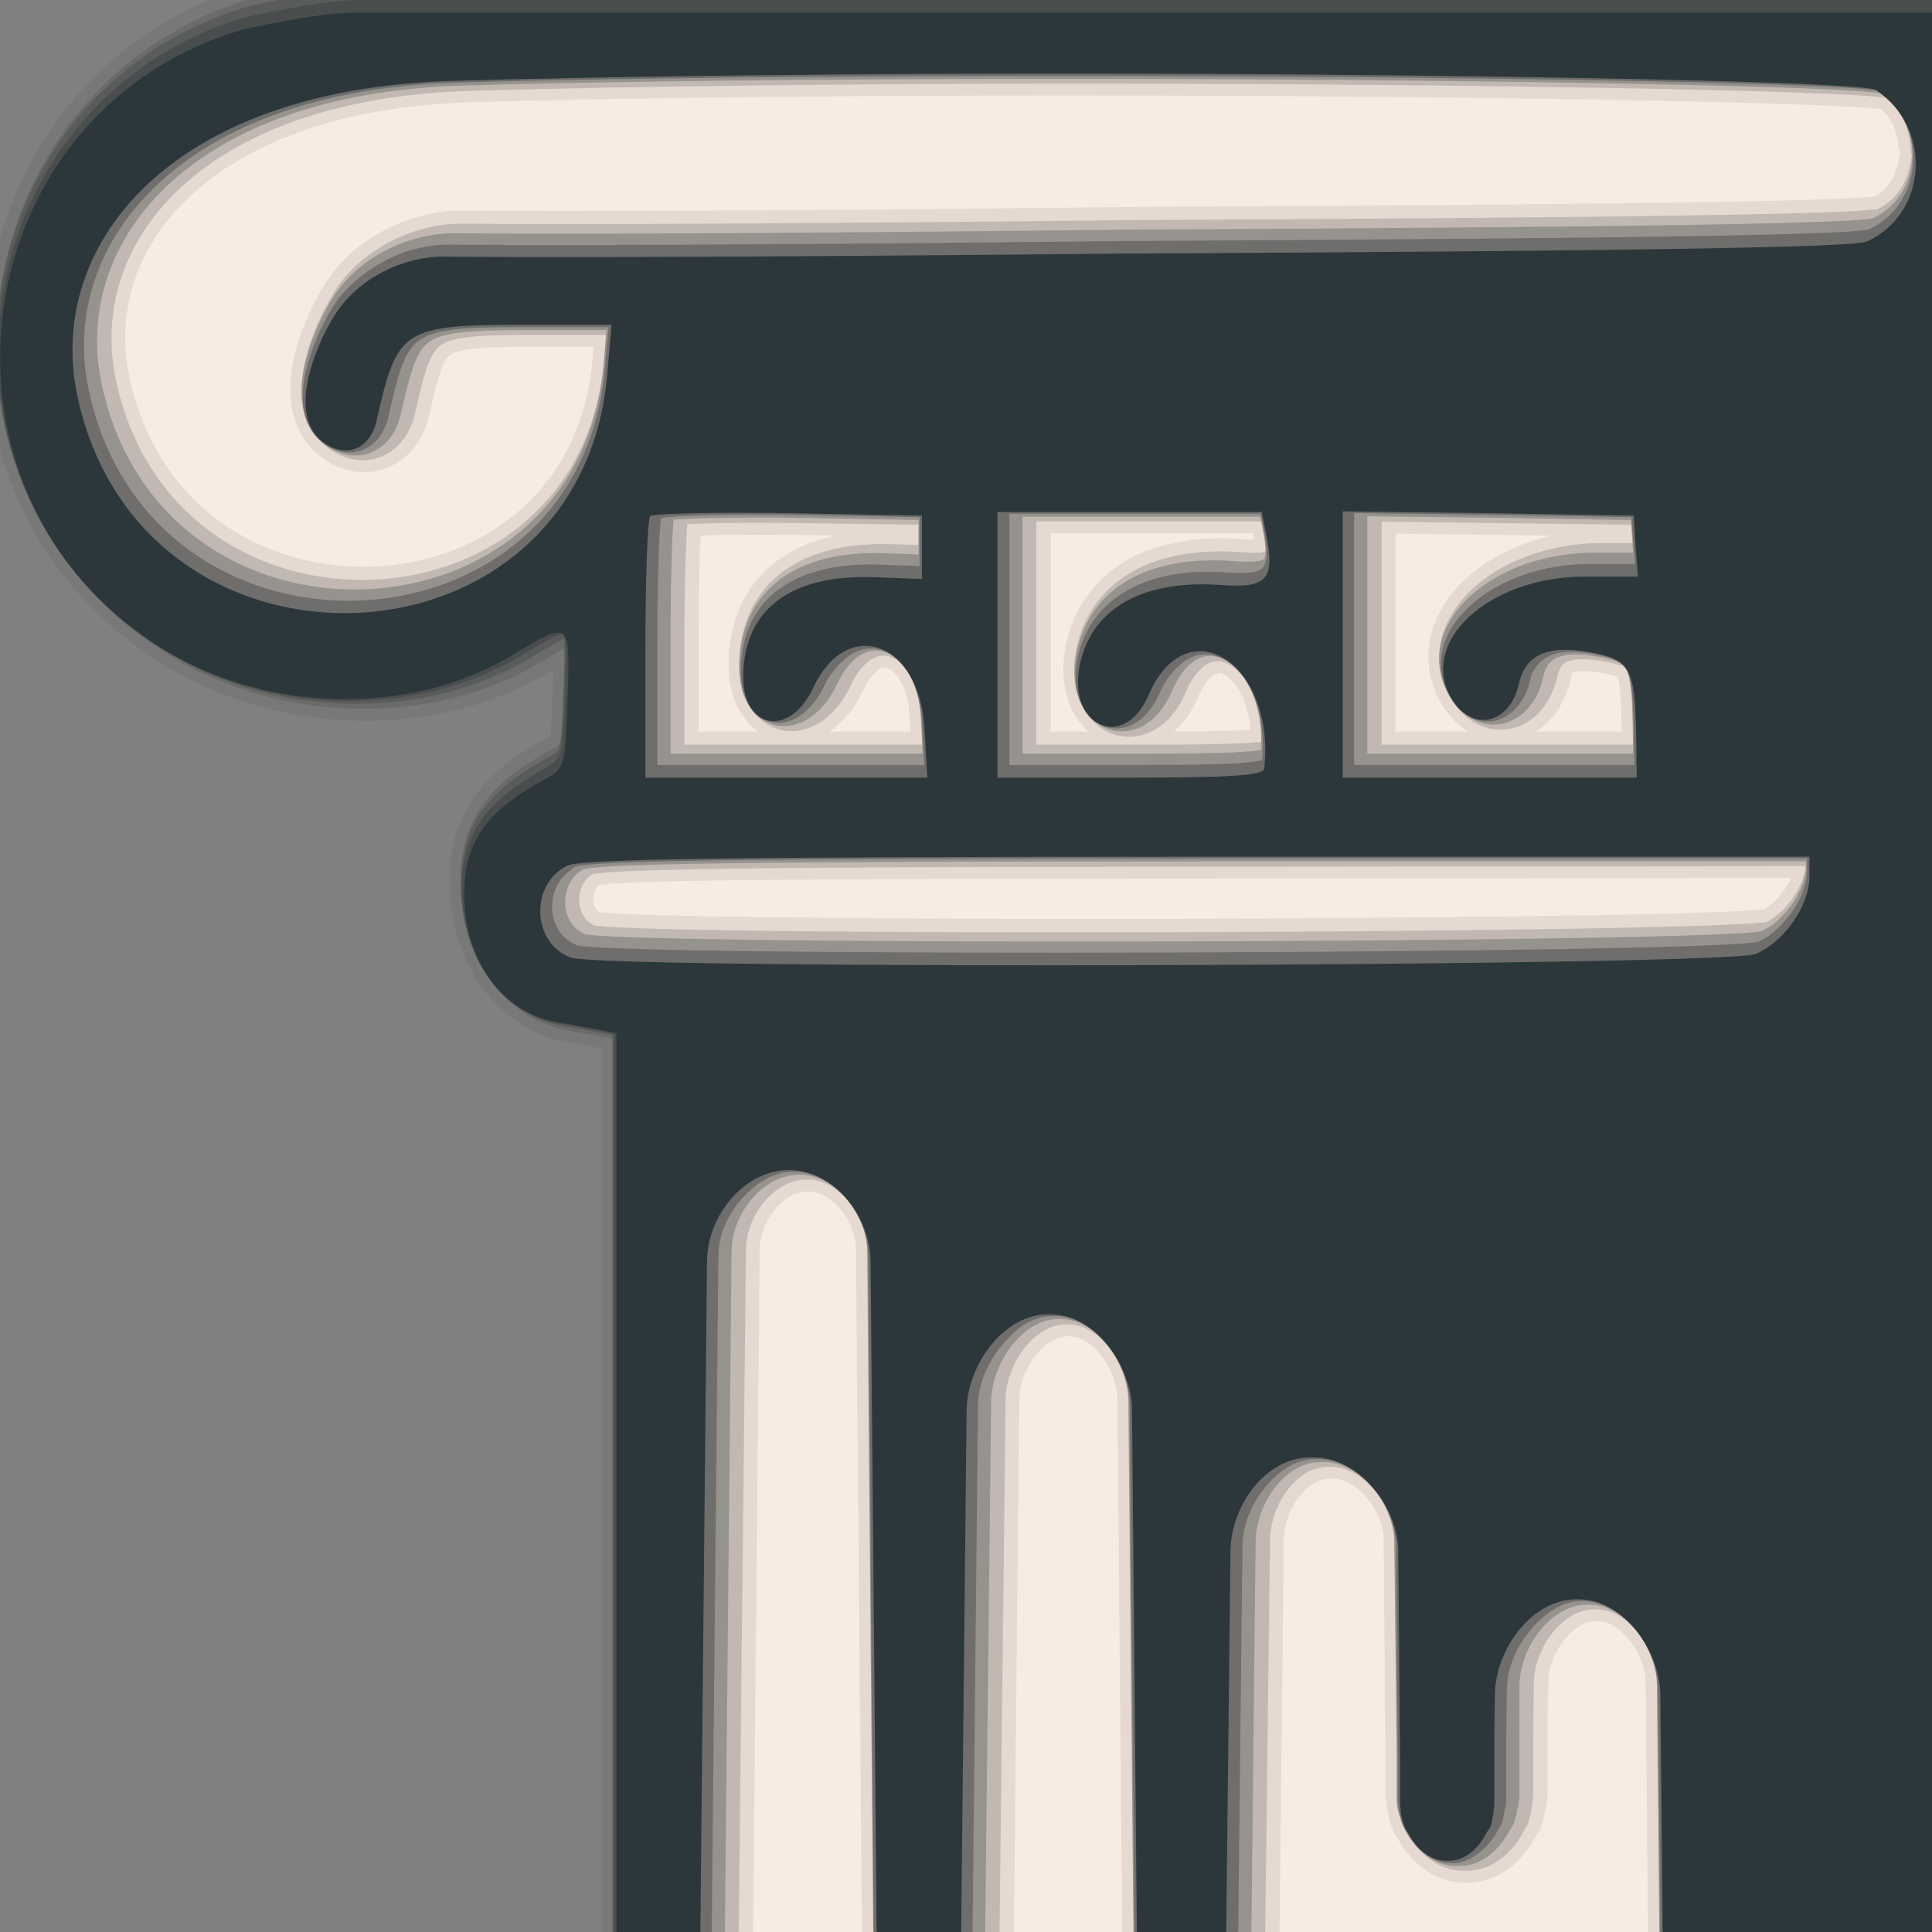 <svg id="ArchiveColumn" viewBox="0 0 100 100" width="100%" height="100%" stroke-miterlimit="10" style="fill:#f8ebe2;fill-rule:nonzero;clip-rule:evenodd;opacity:1;stroke:none;stroke-linecap:round;stroke-linejoin:round;" version="1.1" xml:space="preserve" xmlns="http://www.w3.org/2000/svg" xmlns:xlink="http://www.w3.org/1999/xlink"><rect x="0" y="0" width="100" height="100" fill="#808080" stroke="none"/><path d="M17.375 2.938C9.026 2.938 2.25 9.856 2.25 18.375C2.25 26.894 9.026 33.781 17.375 33.781C25.724 33.781 32.5 26.894 32.5 18.375L33.062 42.375L26.938 42.375L26.938 50.688L33.062 50.688L32.812 100L91 100L91 50.688L96 50.688L100 50.688L100 42.375L96 42.375L91 42.375L91 18.375L99.906 18.375L99.906 2.938L17.375 2.938Z"/><g style="fill:none;stroke:#35393b;stroke-linecap:butt;stroke-linejoin:round;"><path opacity="0.4" stroke-width="0.741" d="M18.562 0.375C16.602 0.375 12.781 1.25 12.781 1.25C10.132 2.025 7.926 3.335 6.094 4.969C-2.214 12.376-1.937 26.916 8.844 33.406C14.254 36.663 21.6 36.745 26.781 33.625C29.789 31.813 29.763 31.79 29.625 35.906C29.543 38.349 29.47 39.115 29.094 39.562C28.925 39.763 28.721 39.904 28.375 40.094C27.678 40.476 27.096 40.86 26.594 41.25C24.943 42.532 24.281 43.946 24.281 45.969C24.281 49.454 26.256 52.169 29.094 52.625C29.865 52.749 30.852 52.937 31.312 53.031L32.156 53.188L32.156 100L36.469 100L36.812 64.969C36.825 63.667 37.472 62.407 38.406 61.5C39.141 60.786 40.039 60.281 41.062 60.281C43.39 60.281 45.292 62.673 45.312 65L45.594 100L49.969 100L50.25 72.719C50.264 71.401 50.926 70.048 51.875 69.062C52.154 68.71 52.496 68.475 52.844 68.219C53.347 67.934 53.919 67.75 54.5 67.75L54.594 67.75C56.92 67.75 58.822 70.393 58.844 72.719L59.094 100L63.719 100L63.938 80C63.953 78.678 64.577 77.36 65.5 76.406C66.198 75.685 67.062 75.156 68.062 75.156L68.25 75.156C70.575 75.156 72.602 77.675 72.625 80L72.719 91C72.719 91.343 72.719 93.188 72.719 93.188C72.719 93.23 72.748 93.27 72.75 93.312L72.75 93.438C72.752 93.656 72.818 93.831 72.875 94.031C72.894 94.094 72.884 94.157 72.906 94.219C72.97 94.391 73.057 94.568 73.156 94.719C73.581 95.473 74.29 96.062 75.094 96.062L75.219 96.062C75.728 96.062 76.188 95.772 76.562 95.406C76.805 95.169 77.023 94.909 77.188 94.594C77.254 94.481 77.327 94.373 77.375 94.25C77.448 94.058 77.466 93.886 77.5 93.688C77.51 93.604 77.562 93.524 77.562 93.438L77.562 93.375C77.567 93.313 77.594 93.249 77.594 93.188C77.594 93.188 77.594 90.597 77.594 89.844L77.625 87.438C77.638 86.124 78.275 84.782 79.219 83.812C79.945 83.067 80.832 82.5 81.844 82.5L81.938 82.5C84.262 82.5 86.163 85.114 86.188 87.438L86.312 100L100 100L100 0.375C76.594 0.375 18.562 0.375 18.562 0.375ZM58.594 3.562C77.895 3.608 96.704 3.956 97.344 4.375C99.837 6.009 100.022 9.446 98.125 11.344C97.774 11.695 97.368 11.995 96.875 12.219C96.21 12.521 85.226 12.711 58.312 12.844C58.312 12.844 33.018 13.138 23.25 13.031C21.807 13.015 20.171 13.57 18.875 14.625C18.36 15.045 17.888 15.512 17.531 16.094C16.532 17.722 15.006 21.372 17.062 22.719C17.94 23.294 18.854 23.096 19.375 22.344C19.54 22.105 19.672 21.817 19.75 21.469C20.288 19.076 20.601 17.851 21.625 17.219C22.636 16.595 24.339 16.562 27.562 16.562L31.906 16.562L31.688 19C31.378 22.855 29.795 25.828 27.531 27.906C20.461 34.398 6.726 32.11 4.219 20.219C3.391 16.295 4.666 12.22 8.062 9.125C11.283 6.19 16.404 4.122 23.594 3.906C31.539 3.667 45.191 3.531 58.594 3.562ZM69.719 26.188L70.094 26.188L77.25 26.281L84.781 26.406L84.906 27.969L85 29.25L85.031 29.562L82.281 29.562C79.941 29.562 77.898 30.328 76.562 31.438C75.098 32.654 74.483 34.274 75.344 35.812C76.122 37.204 77.437 37.303 78.25 36.344C78.514 36.032 78.728 35.623 78.844 35.094C78.965 34.541 79.261 34.164 79.625 33.875C80.258 33.372 81.206 33.224 82.625 33.5C84.63 33.891 84.877 34.333 84.938 37.844L84.969 39.656L84.969 39.969L77.344 39.969L69.719 39.969L69.719 33.094L69.719 26.188ZM51.875 26.219L52.25 26.219L58.719 26.219L65.531 26.219L65.781 27.344C65.991 28.393 65.983 29.059 65.75 29.469C65.46 29.98 64.788 30.095 63.469 30C61.031 29.823 59.131 30.314 57.844 31.344C56.959 32.051 56.352 33.006 56.125 34.219C55.604 36.993 57.815 38.269 59.188 36.562C59.371 36.334 59.542 36.058 59.688 35.719C60.009 34.97 60.417 34.499 60.844 34.125C63.028 32.212 66.119 34.875 65.688 39.406C65.684 39.443 65.692 39.463 65.688 39.5C65.65 39.853 63.98 39.969 58.75 39.969L51.875 39.969L51.875 33.094L51.875 26.219ZM41.062 26.281L47.969 26.406L47.969 28.031L47.969 29.344L47.969 29.688L45.5 29.594C43.38 29.517 41.715 29.947 40.562 30.781C39.383 31.635 38.755 32.911 38.719 34.625C38.669 36.958 40.291 37.689 41.562 36.438C41.845 36.159 42.12 35.791 42.344 35.312C42.646 34.666 43.043 34.227 43.438 33.875C45.319 32.195 47.886 33.703 48.094 37.375L48.219 39.656L48.25 39.969L40.938 39.969L33.656 39.969L33.656 33.344C33.656 29.696 33.766 26.61 33.906 26.469C33.917 26.458 34.202 26.448 34.25 26.438C34.81 26.317 37.564 26.23 41.062 26.281ZM62.188 44.062L93.906 44.062L93.906 45.094C93.905 46.135 93.25 47.357 92.375 48.219C91.985 48.603 91.576 48.905 91.125 49.094C89.566 49.745 31.439 49.924 29.75 49.281C27.897 48.577 27.697 45.975 29.219 44.812C29.336 44.722 29.455 44.602 29.594 44.531C30.287 44.177 37.767 44.067 62.188 44.062Z"/><path opacity="0.3" stroke-width="1.482" d="M18.875 0.156C16.914 0.156 13.094 1.031 13.094 1.031C-1.57 5.322-4.034 25.266 9.125 33.188C14.536 36.445 21.912 36.526 27.094 33.406C30.102 31.595 30.044 31.571 29.906 35.688C29.788 39.225 29.804 39.262 28.688 39.875C25.702 41.515 24.594 43.112 24.594 45.75C24.594 49.235 26.538 51.95 29.375 52.406C30.146 52.531 31.165 52.718 31.625 52.812L32.438 52.969L32.438 100L36.781 100L37.125 64.75C37.148 62.425 39.05 60.062 41.375 60.062C43.702 60.062 45.605 62.454 45.625 64.781L45.938 100L50.25 100L50.562 72.531C50.588 70.208 52.458 67.531 54.781 67.531L54.906 67.531C57.232 67.531 59.135 70.205 59.156 72.531L59.406 100L64.031 100L64.25 79.812C64.277 77.49 66.021 74.938 68.344 74.938L68.531 74.938C70.856 74.938 72.883 77.487 72.906 79.812L73.031 90.781C73.031 91.125 73.031 92.969 73.031 92.969C73.031 93.011 73.029 93.051 73.031 93.094L73.031 93.219C73.033 93.437 73.1 93.612 73.156 93.812C73.175 93.875 73.196 93.939 73.219 94C73.282 94.172 73.369 94.349 73.469 94.5C73.894 95.254 74.571 95.844 75.375 95.844L75.531 95.844C76.37 95.844 77.083 95.178 77.5 94.375C77.566 94.263 77.64 94.154 77.688 94.031C77.76 93.839 77.778 93.668 77.812 93.469C77.822 93.385 77.874 93.305 77.875 93.219L77.875 93.156C77.879 93.094 77.906 93.03 77.906 92.969C77.906 92.969 77.906 90.378 77.906 89.625L77.906 87.219C77.93 84.894 79.831 82.312 82.156 82.312L82.25 82.312C84.574 82.312 86.475 84.895 86.5 87.219L86.625 100L100 100L100 0.156C76.371 0.156 18.875 0.156 18.875 0.156ZM58.906 3.344C78.207 3.389 97.017 3.737 97.656 4.156C100.611 6.093 100.346 10.566 97.188 12C96.522 12.302 85.538 12.492 58.625 12.625C58.625 12.625 33.331 12.919 23.562 12.812C21.546 12.79 19.067 13.83 17.812 15.875C16.814 17.503 15.319 21.153 17.375 22.5C18.531 23.257 19.706 22.696 20.031 21.25C21.101 16.495 21.355 16.344 27.844 16.344L32.188 16.344L32 18.781C30.724 34.675 7.841 35.699 4.531 20C2.92 12.355 9.133 4.131 23.906 3.688C31.851 3.449 45.504 3.312 58.906 3.344ZM70.031 25.969L77.562 26.062L85.094 26.188L85.219 27.781L85.312 29.344L82.562 29.344C77.657 29.344 73.979 32.652 75.625 35.594C76.657 37.438 78.683 37.031 79.156 34.875C79.489 33.361 80.702 32.846 82.938 33.281C84.943 33.672 85.189 34.114 85.25 37.625L85.281 39.75L77.656 39.75L70.031 39.75L70.031 32.875L70.031 25.969ZM52.188 26L59 26L65.844 26L66.062 27.156C66.534 29.515 66.158 29.953 63.781 29.781C59.667 29.483 56.996 31.023 56.438 34C55.847 37.146 58.737 38.373 59.969 35.5C61.947 30.884 66.559 33.793 65.969 39.281C65.931 39.635 64.292 39.75 59.062 39.75L52.188 39.75L52.188 32.875L52.188 26ZM41.375 26.062L48.281 26.188L48.281 27.812L48.281 29.469L45.812 29.375C41.522 29.22 39.071 31.049 39 34.438C38.94 37.289 41.426 37.725 42.656 35.094C44.401 31.362 48.156 32.715 48.406 37.156L48.531 39.75L41.25 39.75L33.969 39.75L33.969 33.125C33.969 29.477 34.078 26.391 34.219 26.25C34.359 26.109 37.578 26.007 41.375 26.062ZM62.5 43.844L94.219 43.844L94.219 44.875C94.217 46.38 92.87 48.295 91.406 48.906C89.848 49.557 31.752 49.705 30.062 49.062C28.066 48.303 27.975 45.298 29.906 44.312C30.6 43.958 38.08 43.848 62.5 43.844Z"/><path opacity="0.2" stroke-width="2.222" d="M19.25 0.031C17.289 0.031 13.469 0.938 13.469 0.938C-1.195 5.228-3.659 25.141 9.5 33.062C14.911 36.32 22.256 36.432 27.438 33.312C30.446 31.501 30.419 31.477 30.281 35.594C30.163 39.131 30.148 39.168 29.031 39.781C26.046 41.421 24.938 42.987 24.938 45.625C24.938 49.11 26.913 51.825 29.75 52.281C30.521 52.406 31.54 52.593 32 52.688L32.812 52.875L32.812 100L37.125 100L37.5 64.656C37.523 62.331 39.425 59.938 41.75 59.938C44.077 59.938 45.98 62.329 46 64.656L46.312 100L50.625 100L50.938 72.406C50.963 70.083 52.833 67.438 55.156 67.438L55.281 67.438C57.607 67.438 59.478 70.08 59.5 72.406L59.781 100L64.375 100L64.625 79.688C64.652 77.365 66.396 74.812 68.719 74.812L68.906 74.812C71.231 74.812 73.258 77.362 73.281 79.688L73.406 90.656C73.406 91 73.406 92.875 73.406 92.875C73.406 92.917 73.404 92.958 73.406 93L73.406 93.094C73.408 93.312 73.475 93.518 73.531 93.719C73.55 93.781 73.571 93.845 73.594 93.906C73.657 94.079 73.744 94.224 73.844 94.375C74.269 95.129 74.946 95.719 75.75 95.719L75.906 95.719C76.745 95.719 77.458 95.084 77.875 94.281C77.941 94.169 78.015 94.061 78.062 93.938C78.135 93.746 78.153 93.543 78.188 93.344C78.197 93.26 78.218 93.18 78.219 93.094L78.219 93.062C78.223 93.001 78.25 92.936 78.25 92.875C78.25 92.875 78.25 90.253 78.25 89.5L78.281 87.094C78.305 84.769 80.175 82.188 82.5 82.188L82.625 82.188C84.949 82.188 86.85 84.77 86.875 87.094L87 100L100 100L100 8.438C99.821 9.869 99.04 11.204 97.562 11.875C96.897 12.177 85.913 12.367 59 12.5C59 12.5 33.706 12.794 23.938 12.688C21.921 12.665 19.442 13.737 18.188 15.781C17.189 17.41 15.694 21.028 17.75 22.375C18.906 23.132 20.081 22.571 20.406 21.125C21.476 16.37 21.73 16.219 28.219 16.219L32.562 16.219L32.375 18.656C31.099 34.55 8.216 35.574 4.906 19.875C3.295 12.23 9.508 4.037 24.281 3.594C32.226 3.355 45.879 3.187 59.281 3.219C78.582 3.264 97.392 3.612 98.031 4.031C99.357 4.9 99.942 6.3 100 7.688L100 0.031C76.085 0.031 19.25 0.031 19.25 0.031ZM52.531 25.875L59.375 25.875L66.219 25.875L66.438 27.031C66.909 29.39 66.533 29.859 64.156 29.688C60.042 29.39 57.34 30.929 56.781 33.906C56.191 37.052 59.112 38.279 60.344 35.406C62.322 30.791 66.934 33.7 66.344 39.188C66.306 39.541 64.667 39.656 59.438 39.656L52.531 39.656L52.531 32.75L52.531 25.875ZM70.406 25.875L77.938 25.969L85.469 26.062L85.594 27.656L85.688 29.219L82.938 29.219C78.032 29.219 74.354 32.559 76 35.5C77.032 37.345 79.058 36.906 79.531 34.75C79.864 33.236 81.077 32.721 83.312 33.156C85.318 33.547 85.564 33.989 85.625 37.5L85.656 39.656L78.031 39.656L70.406 39.656L70.406 32.75L70.406 25.875ZM41.719 25.969L48.656 26.062L48.656 27.719L48.656 29.344L46.188 29.281C41.897 29.126 39.446 30.924 39.375 34.312C39.315 37.164 41.801 37.631 43.031 35C44.776 31.268 48.531 32.59 48.781 37.031L48.906 39.656L41.625 39.656L34.312 39.656L34.312 33C34.312 29.352 34.453 26.266 34.594 26.125C34.734 25.984 37.922 25.913 41.719 25.969ZM94.562 43.719L94.562 44.75C94.561 46.255 93.245 48.17 91.781 48.781C90.223 49.432 32.127 49.611 30.438 48.969C28.441 48.21 28.319 45.204 30.25 44.219C30.944 43.865 38.455 43.754 62.875 43.75L94.562 43.719Z"/><path opacity="0.1" stroke-width="3.519" d="M19.312-7.10543e-15C17.352-2.13163e-14 13.531 0.906 13.531 0.906C-1.132 5.197-3.565 25.109 9.594 33.031C15.004 36.288 22.35 36.401 27.531 33.281C30.539 31.47 30.513 31.446 30.375 35.562C30.257 39.1 30.242 39.137 29.125 39.75C26.139 41.39 25.031 42.956 25.031 45.594C25.031 49.079 26.975 51.794 29.812 52.25C30.584 52.374 31.602 52.562 32.062 52.656L32.906 52.844L32.906 100L37.219 100L37.562 64.625C37.586 62.3 39.487 59.906 41.812 59.906C44.14 59.906 46.042 62.298 46.062 64.625L46.375 100L50.719 100L51 72.375C51.025 70.051 52.926 67.406 55.25 67.406L55.344 67.406C57.67 67.406 59.572 70.049 59.594 72.375L59.844 100L64.469 100L64.688 79.656C64.714 77.334 66.49 74.781 68.812 74.781L69 74.781C71.325 74.781 73.352 77.331 73.375 79.656L73.469 90.625C73.469 90.968 73.469 92.844 73.469 92.844C73.469 92.886 73.498 92.926 73.5 92.969L73.5 93.062C73.502 93.281 73.568 93.487 73.625 93.688C73.644 93.75 73.634 93.814 73.656 93.875C73.72 94.047 73.807 94.193 73.906 94.344C74.331 95.098 75.009 95.688 75.812 95.688L75.969 95.688C76.808 95.688 77.52 95.022 77.938 94.219C78.004 94.106 78.077 94.029 78.125 93.906C78.198 93.714 78.216 93.511 78.25 93.312C78.26 93.229 78.312 93.149 78.312 93.062L78.312 93.031C78.317 92.969 78.344 92.905 78.344 92.844C78.344 92.844 78.344 90.222 78.344 89.469L78.375 87.062C78.398 84.737 80.269 82.156 82.594 82.156L82.688 82.156C85.012 82.156 86.913 84.739 86.938 87.062L87.062 100L100 100L100 8.594C99.769 9.947 99.032 11.205 97.625 11.844C96.96 12.146 85.976 12.336 59.062 12.469C59.062 12.469 33.768 12.763 24 12.656C21.983 12.634 19.504 13.674 18.25 15.719C17.251 17.347 15.756 20.997 17.812 22.344C18.968 23.101 20.175 22.54 20.5 21.094C21.57 16.339 21.823 16.188 28.312 16.188L32.625 16.188L32.438 18.625C31.162 34.519 8.279 35.543 4.969 19.844C3.357 12.199 9.571 3.975 24.344 3.531C32.289 3.292 45.941 3.156 59.344 3.188C78.645 3.233 97.454 3.581 98.094 4C99.308 4.796 99.852 6.046 100 7.312L100-7.10543e-15L19.312-7.10543e-15ZM52.625 25.844L59.469 25.844L66.281 25.844L66.531 27C67.003 29.359 66.595 29.828 64.219 29.656C60.105 29.358 57.433 30.867 56.875 33.844C56.285 36.99 59.175 38.248 60.406 35.375C62.385 30.759 67.027 33.668 66.438 39.156C66.4 39.51 64.73 39.625 59.5 39.625L52.625 39.625L52.625 32.719L52.625 25.844ZM70.469 25.844L78 25.938L85.531 26.031L85.656 27.625L85.781 29.188L83 29.188C78.094 29.188 74.448 32.527 76.094 35.469C77.126 37.313 79.12 36.874 79.594 34.719C79.926 33.205 81.14 32.69 83.375 33.125C85.38 33.516 85.627 33.958 85.688 37.469L85.719 39.625L78.094 39.625L70.469 39.625L70.469 32.719L70.469 25.844ZM41.812 25.938L48.719 26.031L48.719 27.688L48.719 29.312L46.25 29.25C41.96 29.095 39.54 30.893 39.469 34.281C39.408 37.133 41.864 37.6 43.094 34.969C44.838 31.237 48.593 32.559 48.844 37L48.969 39.625L41.688 39.625L34.406 39.625L34.406 32.969C34.406 29.321 34.516 26.235 34.656 26.094C34.797 25.953 38.016 25.882 41.812 25.938ZM94.656 43.688L94.656 44.719C94.654 46.224 93.307 48.139 91.844 48.75C90.285 49.401 32.189 49.549 30.5 48.906C28.503 48.147 28.412 45.141 30.344 44.156C31.037 43.802 38.517 43.723 62.938 43.719L94.656 43.688Z"/></g><path fill="#2c373b" d="M18.312 0.656C16.352 0.656 12.562 1.531 12.562 1.531C-2.101 5.822-4.565 25.766 8.594 33.688C14.004 36.945 21.35 37.026 26.531 33.906C29.539 32.095 29.513 32.071 29.375 36.188C29.257 39.725 29.242 39.762 28.125 40.375C25.139 42.015 24.031 43.612 24.031 46.25C24.031 49.735 26.006 52.45 28.844 52.906C29.615 53.031 30.602 53.218 31.062 53.312L31.906 53.469L31.906 100L36.25 100L36.594 65.25C36.617 62.925 38.519 60.562 40.844 60.562C43.171 60.562 45.042 62.954 45.062 65.281L45.375 100L49.75 100L50.031 73C50.056 70.676 51.926 68.031 54.25 68.031L54.375 68.031C56.701 68.031 58.572 70.674 58.594 73L58.844 100L63.469 100L63.688 80.281C63.714 77.959 65.49 75.438 67.812 75.438L68 75.438C70.325 75.438 72.352 77.956 72.375 80.281L72.469 91.281C72.469 91.625 72.469 93.469 72.469 93.469C72.469 93.511 72.498 93.551 72.5 93.594L72.5 93.719C72.502 93.937 72.568 94.112 72.625 94.312C72.644 94.375 72.665 94.439 72.688 94.5C72.751 94.672 72.838 94.818 72.938 94.969C73.362 95.723 74.04 96.312 74.844 96.312L75 96.312C75.839 96.312 76.52 95.678 76.938 94.875C77.004 94.763 77.109 94.654 77.156 94.531C77.229 94.339 77.247 94.136 77.281 93.938C77.291 93.854 77.312 93.805 77.312 93.719L77.312 93.656C77.317 93.594 77.344 93.53 77.344 93.469C77.344 93.469 77.344 90.847 77.344 90.094L77.375 87.719C77.398 85.394 79.269 82.781 81.594 82.781L81.688 82.781C84.012 82.781 85.913 85.395 85.938 87.719L86.062 100L100 100L100 0.656C76.794 0.656 18.312 0.656 18.312 0.656ZM58.344 3.812C77.645 3.858 96.454 4.237 97.094 4.656C100.049 6.593 99.783 11.066 96.625 12.5C95.96 12.802 84.976 12.992 58.062 13.125C58.062 13.125 32.768 13.388 23 13.281C20.983 13.259 18.535 14.33 17.281 16.375C16.282 18.003 14.787 21.622 16.844 22.969C18 23.726 19.175 23.196 19.5 21.75C20.57 16.995 20.823 16.812 27.312 16.812L31.656 16.812L31.438 19.281C30.162 35.175 7.31 36.168 4 20.469C2.388 12.824 8.602 4.631 23.375 4.188C31.32 3.949 44.941 3.781 58.344 3.812ZM69.5 26.469L77 26.562L84.562 26.688L84.656 28.25L84.781 29.844L82.031 29.844C77.125 29.844 73.448 33.152 75.094 36.094C76.126 37.938 78.152 37.531 78.625 35.375C78.957 33.861 80.171 33.346 82.406 33.781C84.411 34.172 84.627 34.614 84.688 38.125L84.719 40.25L77.094 40.25L69.5 40.25L69.5 33.375L69.5 26.469ZM51.625 26.5L58.469 26.5L65.312 26.5L65.531 27.625C66.003 29.984 65.595 30.453 63.219 30.281C59.105 29.983 56.433 31.523 55.875 34.5C55.285 37.646 58.206 38.873 59.438 36C61.416 31.384 66.027 34.293 65.438 39.781C65.4 40.135 63.761 40.25 58.531 40.25L51.625 40.25L51.625 33.375L51.625 26.5ZM40.812 26.562L47.719 26.688L47.719 28.312L47.719 29.969L45.25 29.875C40.96 29.72 38.54 31.518 38.469 34.906C38.408 37.758 40.864 38.225 42.094 35.594C43.838 31.862 47.593 33.215 47.844 37.656L48 40.25L40.688 40.25L33.406 40.25L33.406 33.625C33.406 29.977 33.516 26.86 33.656 26.719C33.797 26.578 37.016 26.507 40.812 26.562ZM61.969 44.344L93.656 44.344L93.656 45.375C93.654 46.88 92.338 48.764 90.875 49.375C89.316 50.026 31.221 50.205 29.531 49.562C27.535 48.803 27.412 45.798 29.344 44.812C30.037 44.458 37.549 44.348 61.969 44.344Z"/></svg>
